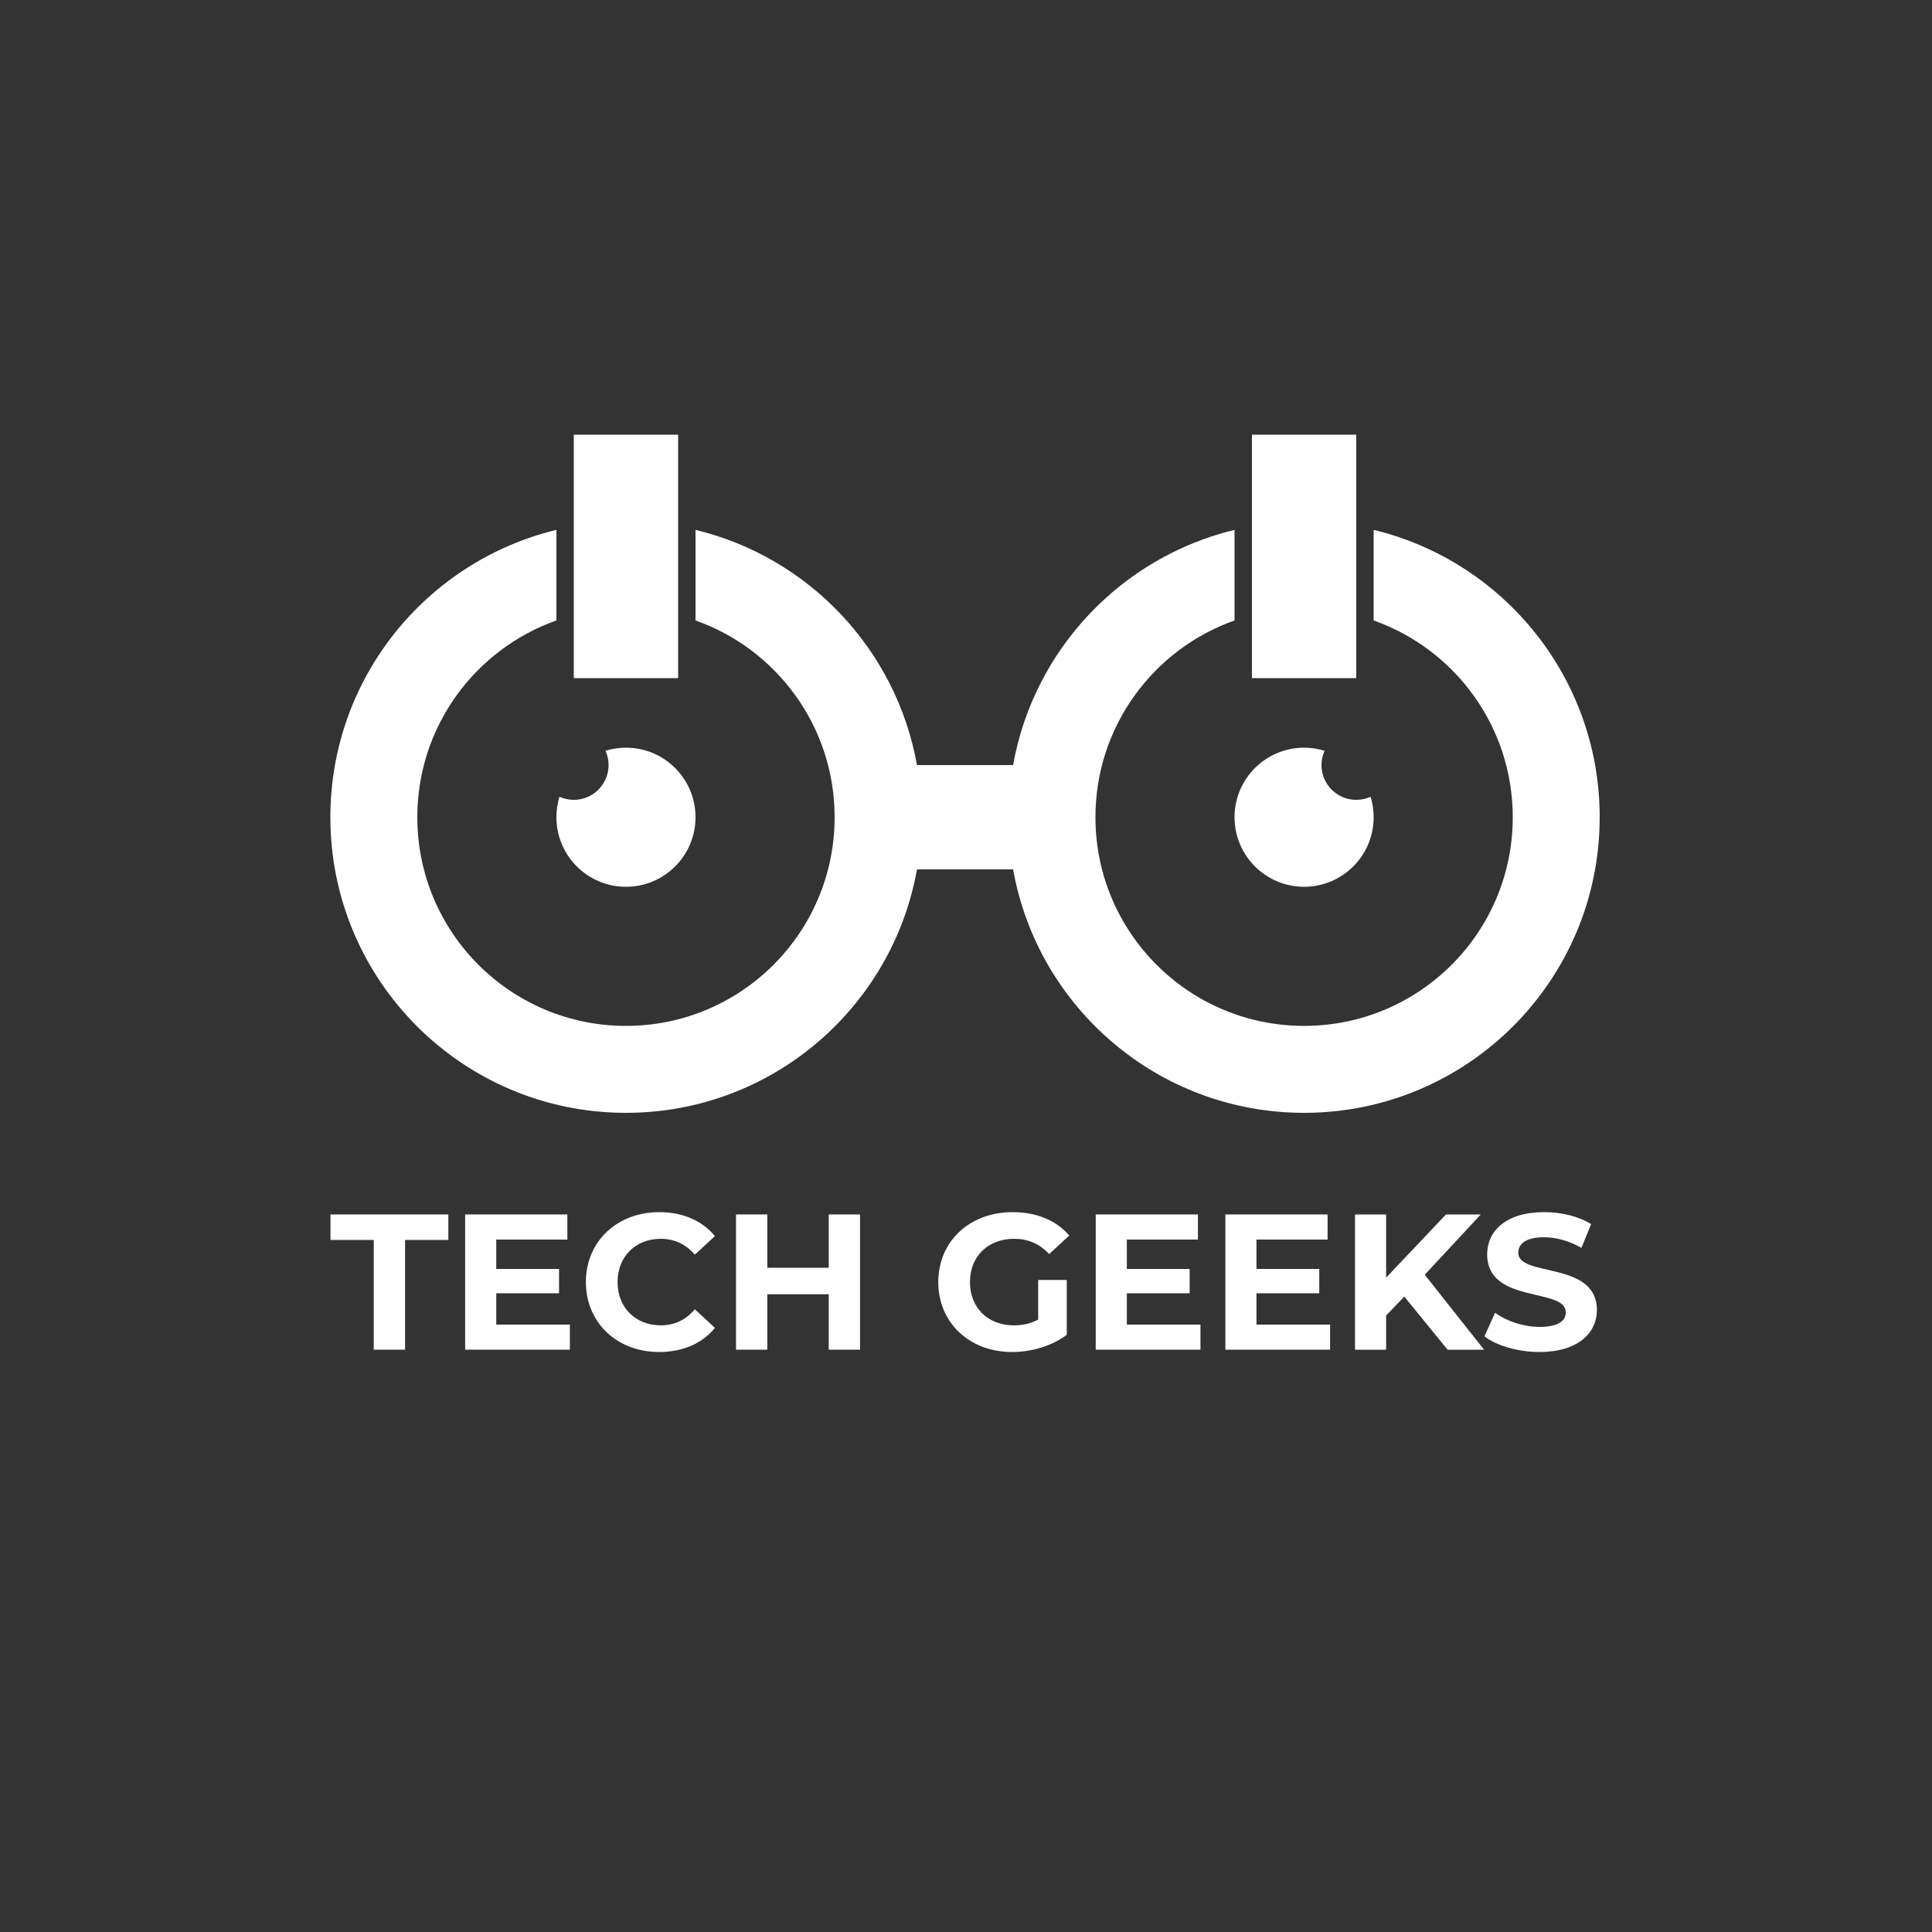 <?xml version="1.0" encoding="UTF-8"?>
<svg id="Layer_1" data-name="Layer 1" xmlns="http://www.w3.org/2000/svg" viewBox="0 0 1000 1000">
  <rect x="0" y="0" width="1000" height="1000" fill="#333333" stroke="none"/>
  <path d="m828,423c0,84.5-68.5,153-153,153-75.29,0-137.87-54.38-150.62-126h-49.76c-12.75,71.62-75.33,126-150.62,126-84.5,0-153-68.5-153-153,0-72.1,49.87-132.55,117-148.74v46.89c-41.95,14.82-72,54.83-72,101.85,0,59.65,48.35,108,108,108s108-48.35,108-108c0-47.02-30.05-87.03-72-101.85v-46.89c58.55,14.12,103.97,61.91,114.62,121.74h49.76c10.65-59.83,56.07-107.62,114.62-121.74v46.89c-41.95,14.82-72,54.83-72,101.85,0,59.65,48.35,108,108,108s108-48.35,108-108c0-47.02-30.05-87.03-72-101.85v-46.89c67.13,16.19,117,76.64,117,148.74Z" fill="#fff"/>
  <path d="m360,423c0,19.88-16.12,36-36,36s-36-16.12-36-36c0-3.69.56-7.25,1.59-10.6,2.26,1.03,4.77,1.6,7.41,1.6,9.94,0,18-8.06,18-18,0-2.64-.57-5.15-1.6-7.41,3.35-1.03,6.91-1.59,10.6-1.59,19.88,0,36,16.12,36,36Z" fill="#fff"/>
  <path d="m711,423c0,19.88-16.12,36-36,36s-36-16.12-36-36,16.12-36,36-36c3.69,0,7.25.56,10.6,1.59-1.03,2.26-1.6,4.77-1.6,7.41,0,9.94,8.06,18,18,18,2.64,0,5.15-.57,7.41-1.6,1.03,3.35,1.59,6.91,1.59,10.6Z" fill="#fff"/>
  <rect x="297" y="225" width="54" height="126" fill="#fff"/>
  <rect x="648" y="225" width="54" height="126" fill="#fff"/>
  <g>
    <path d="m193.46,641.8h-22.4v-13.2h61v13.2h-22.4v56.8h-16.2v-56.8Z" fill="#fff"/>
    <path d="m294.96,685.6v13h-54.2v-70h52.9v13h-36.8v15.2h32.5v12.6h-32.5v16.2h38.1Z" fill="#fff"/>
    <path d="m303.25,663.6c0-21.1,16.2-36.2,38-36.2,12.1,0,22.2,4.4,28.8,12.4l-10.4,9.6c-4.7-5.4-10.6-8.2-17.6-8.2-13.1,0-22.4,9.2-22.4,22.4s9.3,22.4,22.4,22.4c7,0,12.9-2.8,17.6-8.3l10.4,9.6c-6.6,8.1-16.7,12.5-28.9,12.5-21.7,0-37.9-15.1-37.9-36.2Z" fill="#fff"/>
    <path d="m445.16,628.6v70h-16.2v-28.7h-31.8v28.7h-16.2v-70h16.2v27.6h31.8v-27.6h16.2Z" fill="#fff"/>
    <path d="m537.35,662.5h14.8v28.4c-7.7,5.8-18.3,8.9-28.3,8.9-22,0-38.2-15.1-38.2-36.2s16.2-36.2,38.5-36.2c12.3,0,22.5,4.2,29.3,12.1l-10.4,9.6c-5.1-5.4-11-7.9-18.1-7.9-13.6,0-22.9,9.1-22.9,22.4s9.3,22.4,22.7,22.4c4.4,0,8.5-.8,12.6-3v-20.5Z" fill="#fff"/>
    <path d="m621.35,685.6v13h-54.2v-70h52.9v13h-36.8v15.2h32.5v12.6h-32.5v16.2h38.1Z" fill="#fff"/>
    <path d="m688.45,685.6v13h-54.2v-70h52.9v13h-36.8v15.2h32.5v12.6h-32.5v16.2h38.1Z" fill="#fff"/>
    <path d="m726.85,671.1l-9.4,9.8v17.7h-16.1v-70h16.1v32.7l31-32.7h18l-29,31.2,30.7,38.8h-18.9l-22.4-27.5Z" fill="#fff"/>
    <path d="m768.35,691.7l5.5-12.2c5.9,4.3,14.7,7.3,23.1,7.3,9.6,0,13.5-3.2,13.5-7.5,0-13.1-40.7-4.1-40.7-30.1,0-11.9,9.6-21.8,29.5-21.8,8.8,0,17.8,2.1,24.3,6.2l-5,12.3c-6.5-3.7-13.2-5.5-19.4-5.5-9.6,0-13.3,3.6-13.3,8,0,12.9,40.7,4,40.7,29.7,0,11.7-9.7,21.7-29.7,21.7-11.1,0-22.3-3.3-28.5-8.1Z" fill="#fff"/>
  </g>
</svg>